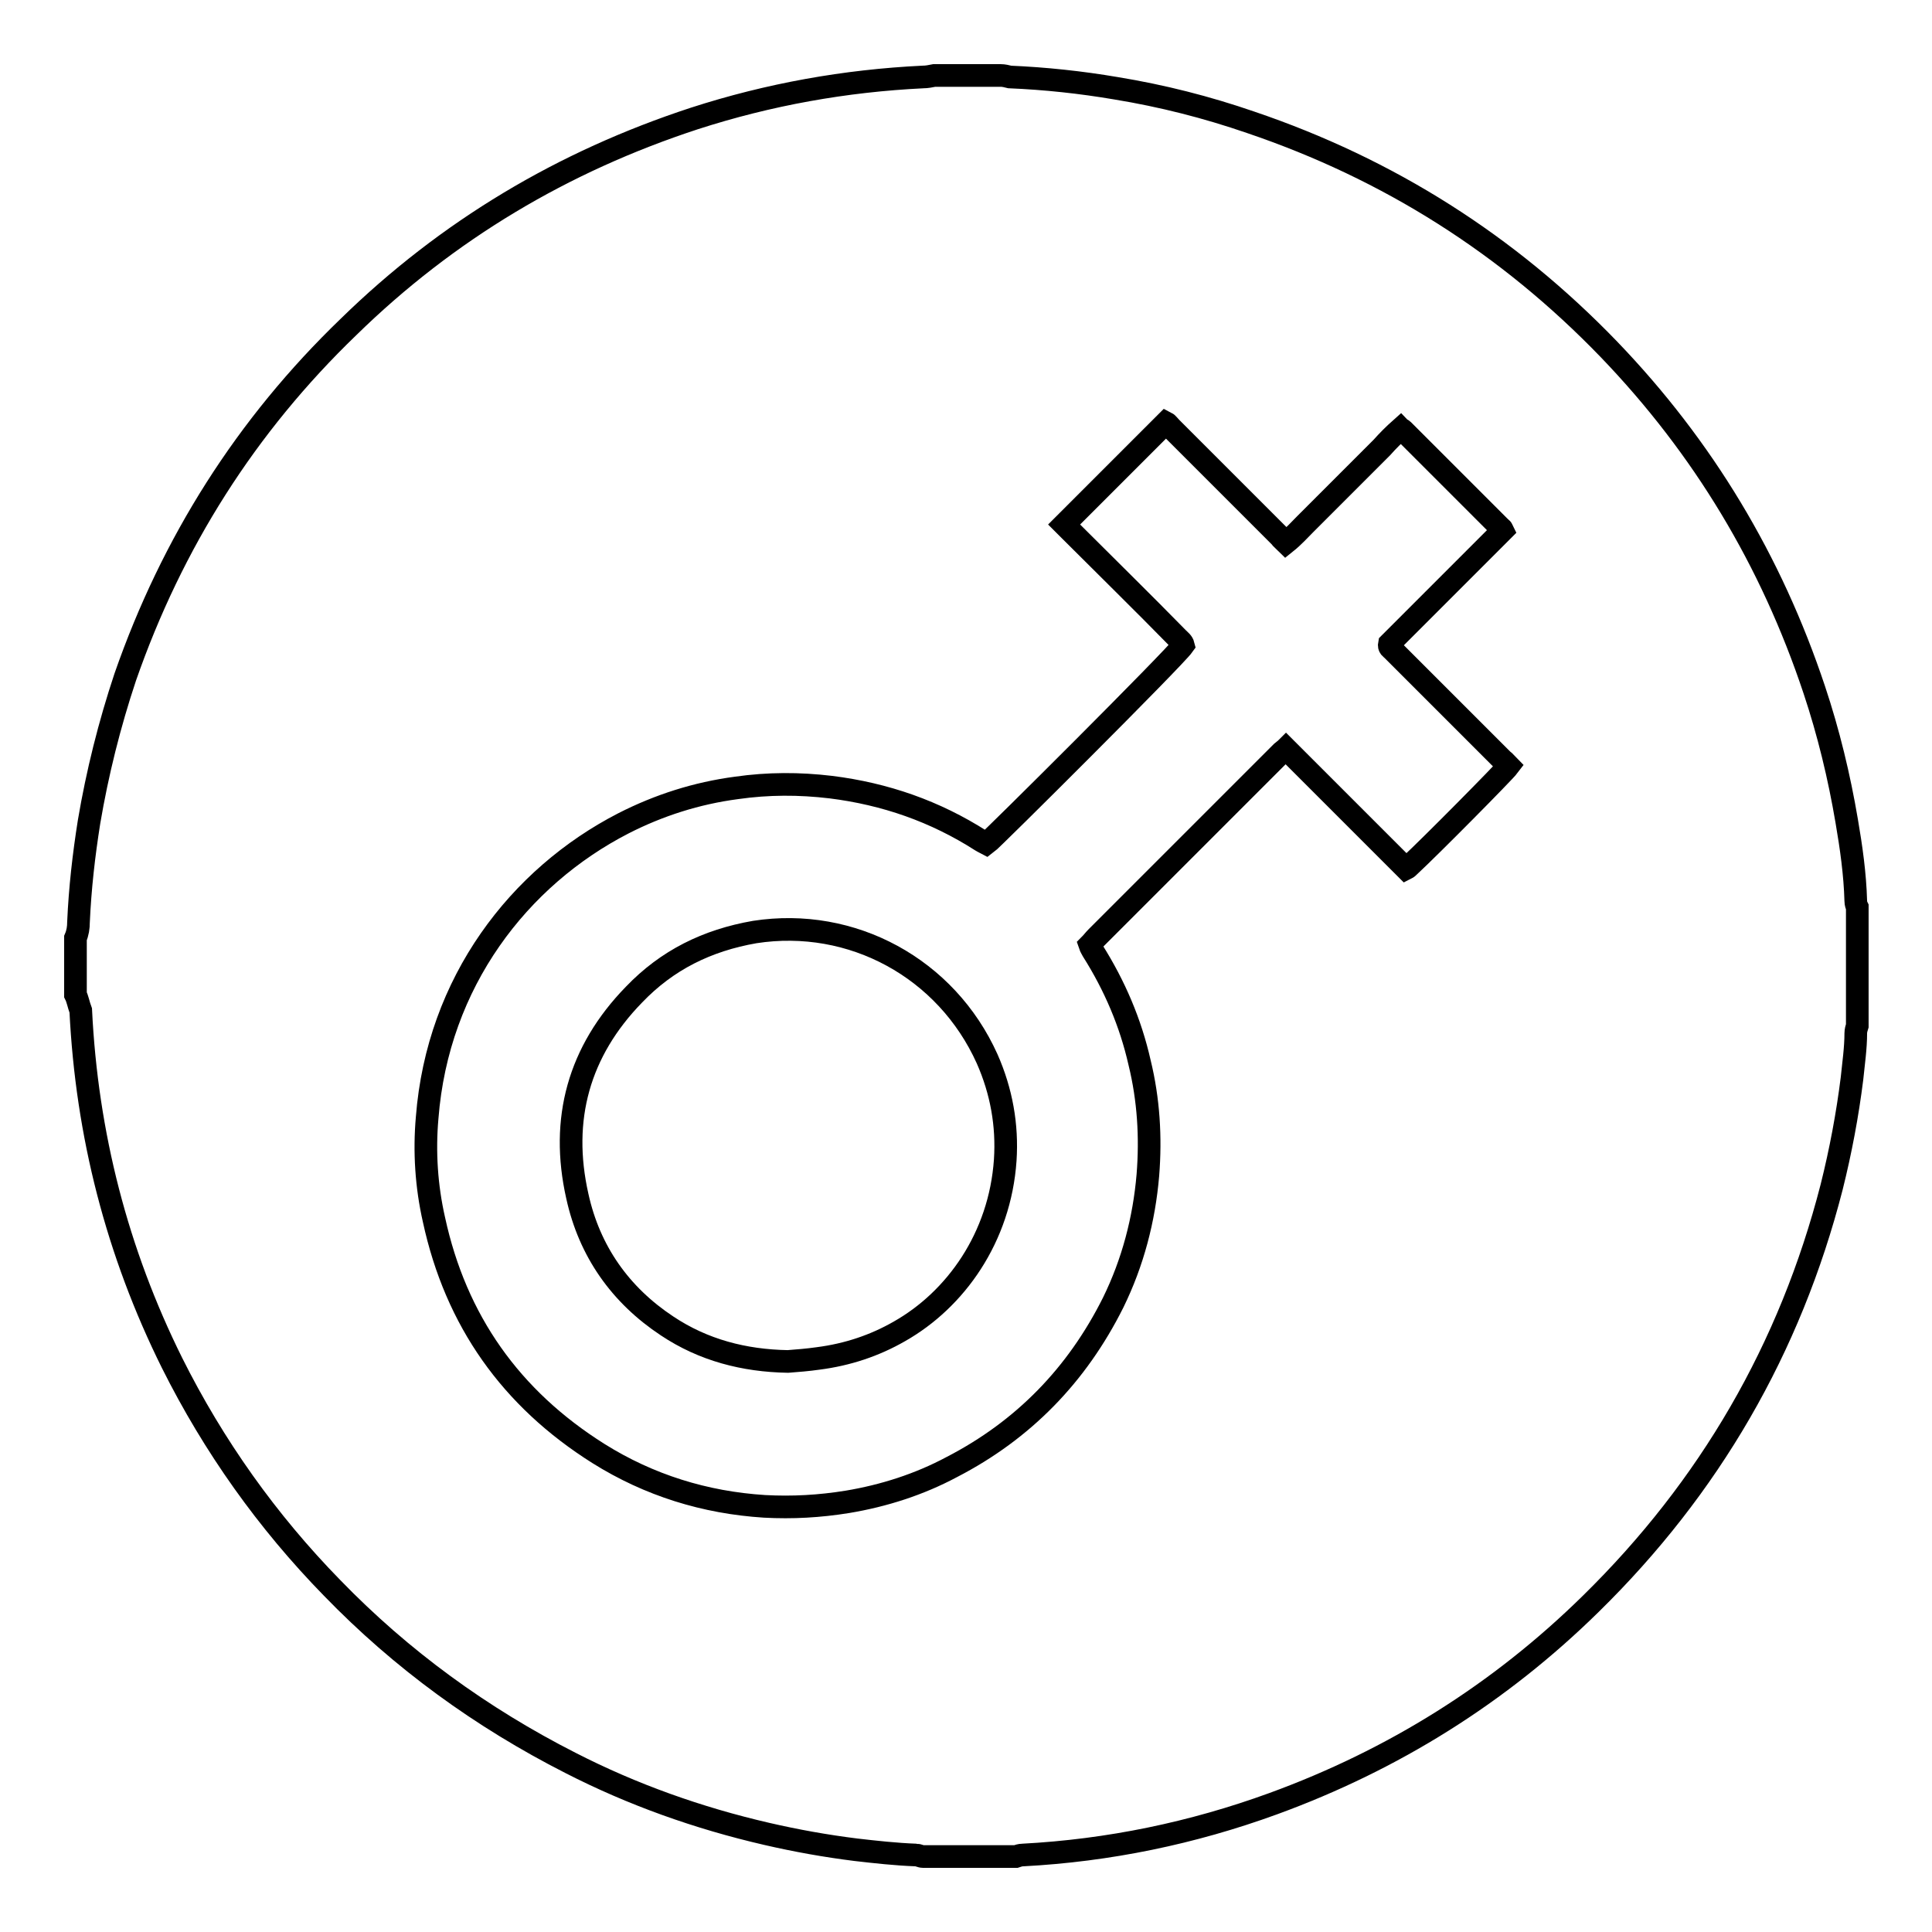 <?xml version="1.0" encoding="utf-8"?>
<!-- Svg Vector Icons : http://www.onlinewebfonts.com/icon -->
<!DOCTYPE svg PUBLIC "-//W3C//DTD SVG 1.1//EN" "http://www.w3.org/Graphics/SVG/1.1/DTD/svg11.dtd">
<svg version="1.1" xmlns="http://www.w3.org/2000/svg" xmlns:xlink="http://www.w3.org/1999/xlink" x="0px" y="0px" viewBox="0 0 256 256" enable-background="new 0 0 256 256" xml:space="preserve">
<g><g><path stroke-width="3" fill-opacity="0" stroke="#000000"  d="M10,131.8c0-2.5,0-5,0-7.5c0.3-0.7,0.4-1.4,0.4-2.1c0.2-4.5,0.7-8.9,1.4-13.3c1.1-6.5,2.7-12.9,4.8-19.2c6.2-17.8,16-33.3,29.6-46.4C59.3,30.5,74.6,21.4,92,15.7c9.9-3.2,20-5,30.3-5.5c0.5,0,1-0.1,1.5-0.2c2.9,0,5.9,0,8.8,0c0.4,0,0.8,0.1,1.2,0.2c4.7,0.2,9.4,0.7,14.1,1.5c6.1,1,12,2.5,17.8,4.5c18.3,6.2,34.1,16.2,47.5,30.1c12.5,13,21.5,28,27.2,45.1c1.9,5.7,3.3,11.5,4.3,17.4c0.6,3.5,1.1,7,1.2,10.6c0,0.3,0.1,0.6,0.2,0.8c0,5.3,0,10.5,0,15.7c-0.1,0.3-0.2,0.7-0.2,1c0,2-0.3,4-0.5,6c-0.6,4.8-1.5,9.6-2.7,14.4c-5.5,21.4-16.2,39.8-31.9,55.2c-12.1,11.9-26.2,20.7-42.1,26.5c-10.7,3.9-21.8,6.2-33.2,6.8c-0.3,0-0.6,0.1-0.9,0.2c-4.1,0-8.2,0-12.3,0c-0.3,0-0.6-0.2-0.9-0.2c-2.7-0.1-5.4-0.4-8-0.7c-4-0.5-7.9-1.2-11.8-2.1c-9.1-2.1-17.8-5.2-26-9.4c-11.8-6-22.4-13.7-31.6-23.2c-8.6-8.8-15.7-18.8-21.2-29.8c-7.3-14.7-11.3-30.3-12.1-46.7C10.4,133.1,10.3,132.4,10,131.8z M130.7,111.8c-0.2-0.1-0.5-0.3-0.7-0.4c-6.1-3.9-12.7-6.2-19.9-7.1c-4.2-0.5-8.3-0.5-12.5,0.1c-5.3,0.7-10.3,2.3-15,4.7c-13.8,7.1-24.6,21-26,39c-0.4,4.5-0.1,9.1,0.9,13.5c2.9,13.4,10.2,23.7,21.8,31c6.7,4.2,14.1,6.5,22,7c3.7,0.2,7.3,0,11-0.6c4.8-0.8,9.5-2.3,13.8-4.6c9.5-4.9,16.6-12.2,21.4-21.8c2.6-5.3,4.1-11,4.6-16.9c0.4-5,0.1-10-1.1-14.9c-1.2-5.3-3.3-10.2-6.2-14.8c-0.1-0.2-0.3-0.5-0.4-0.8c0.3-0.3,0.6-0.7,0.9-1c8-8,16-16,24-24c0.2-0.2,0.4-0.4,0.6-0.6c0.1-0.1,0.3-0.2,0.5-0.4c5.3,5.3,10.6,10.6,15.9,15.9c0.2-0.1,0.3-0.2,0.5-0.4c2.7-2.5,12.5-12.4,13.1-13.2c-0.3-0.3-0.5-0.6-0.8-0.8c-3.3-3.3-6.5-6.5-9.8-9.8c-1.6-1.6-3.2-3.2-4.8-4.8c-0.2-0.2-0.5-0.3-0.4-0.8c5-5,10-10,15-15c-0.1-0.2-0.1-0.3-0.2-0.3c-4.3-4.3-8.7-8.7-13-13c-0.1-0.1-0.2-0.1-0.3-0.2c-0.9,0.8-1.7,1.6-2.5,2.5c-0.8,0.8-1.7,1.7-2.5,2.5c-0.8,0.8-1.7,1.7-2.5,2.5c-0.9,0.9-1.7,1.7-2.6,2.6c-0.8,0.8-1.7,1.7-2.5,2.5c-0.8,0.8-1.6,1.7-2.6,2.5c-0.3-0.3-0.6-0.5-0.8-0.8c-1.4-1.4-2.7-2.7-4.1-4.1c-3.4-3.4-6.9-6.9-10.3-10.3c-0.3-0.3-0.5-0.6-0.7-0.7c-4.6,4.6-9,9-13.5,13.5c0.2,0.2,0.5,0.5,0.8,0.8c4.8,4.8,9.6,9.5,14.3,14.3c0.3,0.3,0.6,0.5,0.7,0.9C155.6,87.2,131.4,111.3,130.7,111.8z"/><path stroke-width="3" fill-opacity="0" stroke="#000000"  d="M104.4,180.4c-5.8-0.1-11.2-1.5-16-4.7c-6.2-4.1-10.3-9.9-11.9-17.2c-2.3-10.2,0.2-19.2,7.5-26.7c4.4-4.6,9.7-7.2,16-8.3c12.9-2,25.4,4.8,30.8,16.8c1.9,4.3,2.7,8.8,2.4,13.4c-0.7,10.3-6.6,18.5-14,22.7c-3.3,1.9-6.9,3.1-10.8,3.6C107,180.2,105.7,180.3,104.4,180.4z"/></g></g>
</svg>